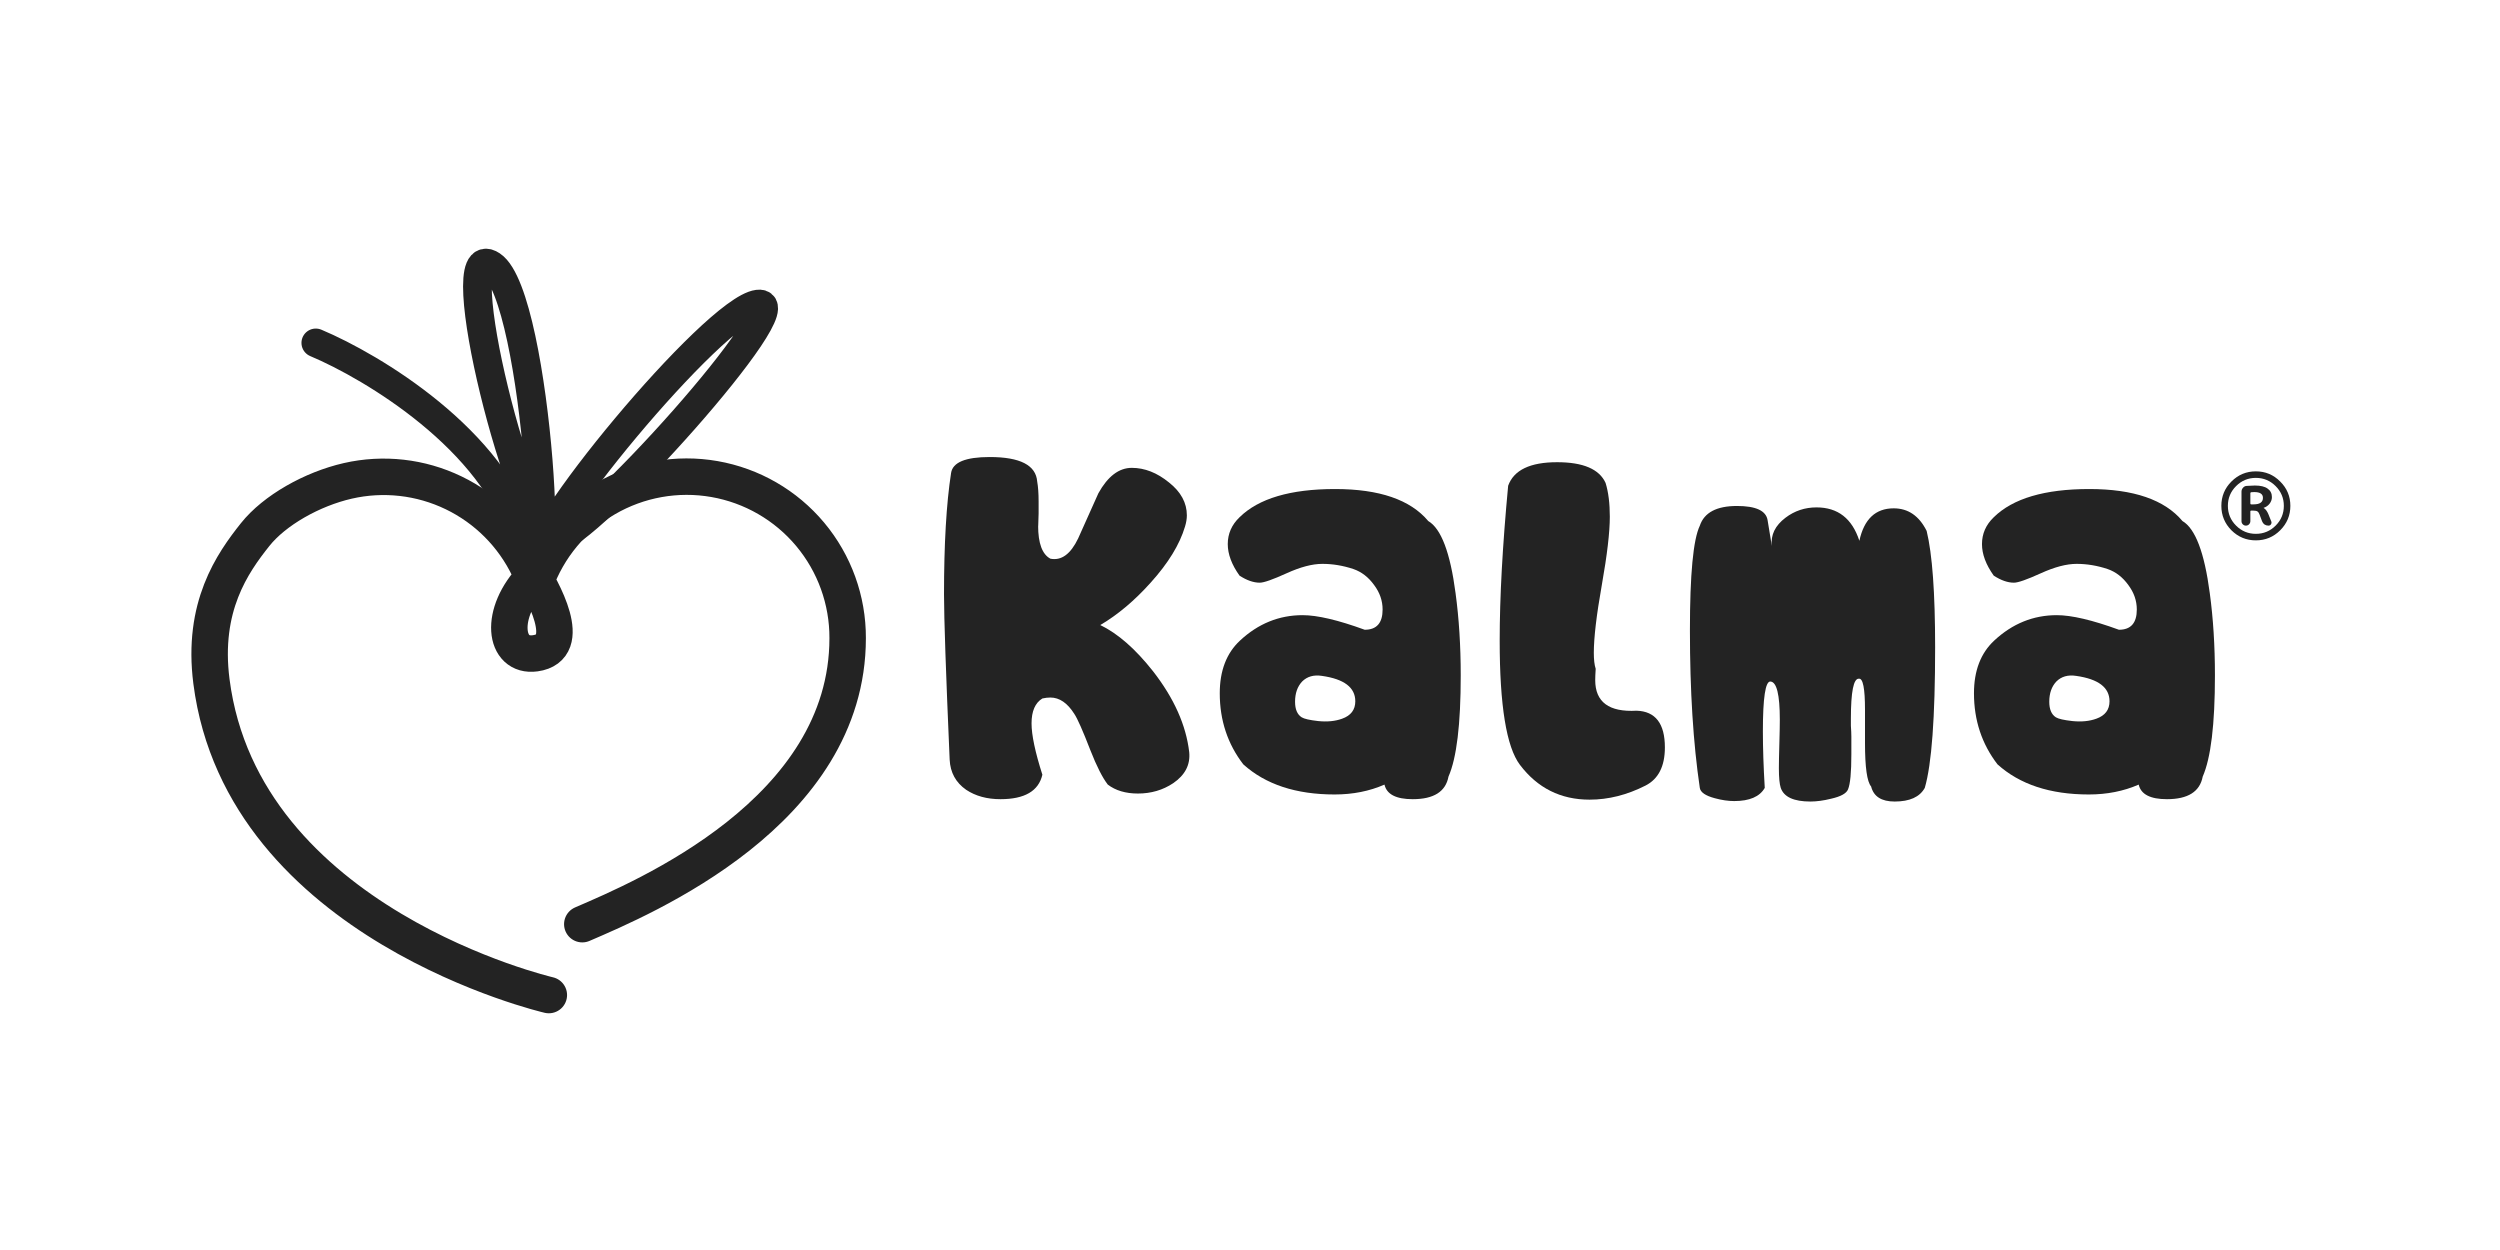 <svg width="1920" height="960" viewBox="0 0 1920 960" fill="none" xmlns="http://www.w3.org/2000/svg">
<rect width="1920" height="960"/>
<path d="M447.197 709.764C494.664 689.296 650.999 623.483 650.999 490.097C651.105 460.94 640.898 432.684 622.184 410.325C603.469 387.967 577.451 372.945 548.731 367.916C520.011 362.887 490.437 368.174 465.239 382.844C440.04 397.513 420.84 420.62 411.032 448.078L410.01 442.751C382.352 471.048 387.253 505.055 411.032 501.731C441.928 497.469 416.445 452.595 406.089 436.359C393.966 411.072 373.604 390.661 348.347 378.476C323.09 366.292 294.44 363.059 267.103 369.31C239.766 375.561 210.816 391.867 195.928 410.592C178.475 432.542 155.014 465.935 162.396 523.38C186.347 709.764 421.504 764.198 421.504 764.198" stroke="#232323" stroke-width="28" stroke-linecap="round" stroke-linejoin="round"/>
<path d="M242.524 263.334C286.323 281.764 379.435 337.707 401.496 414.031C429.073 509.436 413.392 227.557 377.705 203.706C342.017 179.854 402.037 414.031 425.829 414.031C449.62 414.031 615.622 229.183 582.097 233.52C548.572 237.856 400.956 416.199 414.474 431.919" stroke="#232323" stroke-width="22" stroke-linecap="round" stroke-linejoin="round"/>
<path d="M730.422 363.289C731.627 355.096 741.506 351 760.06 351C783.434 351 795.603 357.265 796.567 369.795C797.29 373.892 797.651 378.952 797.651 384.976C797.651 391.241 797.651 394.374 797.651 394.374C797.41 402.808 797.29 405.94 797.29 403.771C797.29 417.265 800.422 425.699 806.687 429.073C815.121 430.76 822.23 425.579 828.013 413.53C830.663 407.747 835.844 396.181 843.555 378.831C850.784 365.819 859.338 359.313 869.218 359.313C879.097 359.313 888.615 363.048 897.772 370.518C906.929 377.747 911.507 386.181 911.507 395.82C911.507 398.47 911.025 401.362 910.061 404.494C905.965 418.229 897.17 432.567 883.676 447.507C871.386 461.242 858.495 472.085 845.001 480.037C858.495 486.543 871.989 498.35 885.483 515.459C901.628 536.182 910.905 556.905 913.314 577.628C914.278 587.267 910.182 595.218 901.025 601.483C893.073 606.785 884.037 609.435 873.917 609.435C864.519 609.435 856.808 607.146 850.784 602.568C846.688 597.267 842.23 588.471 837.41 576.182C831.627 561.242 827.531 551.965 825.121 548.351C819.82 539.917 813.675 535.7 806.687 535.7C804.76 535.7 802.711 535.941 800.543 536.423C795 539.796 792.229 546.182 792.229 555.58C792.229 564.495 795 577.628 800.543 594.977C797.651 607.508 786.928 613.773 768.374 613.773C758.012 613.773 749.217 611.363 741.988 606.544C734.036 601.002 729.819 593.291 729.337 583.411C726.446 516.905 725 474.615 725 456.543C725 417.747 726.807 386.663 730.422 363.289Z" fill="#232323"/>
<path d="M951.958 397.265C966.657 382.807 991.115 375.578 1025.33 375.578C1059.31 375.578 1083.16 383.771 1096.9 400.157C1106.78 405.94 1113.77 424.374 1117.86 455.458C1120.51 474.977 1121.84 496.061 1121.84 518.712C1121.84 556.302 1118.71 582.206 1112.44 596.423C1110.27 607.99 1101.12 613.773 1084.97 613.773C1072.2 613.773 1064.97 610.038 1063.28 602.568C1051.72 607.628 1038.95 610.158 1024.97 610.158C995.332 610.158 971.958 602.447 954.85 587.026C942.802 571.363 936.777 553.17 936.777 532.447C936.777 515.097 941.958 501.603 952.32 491.965C966.296 478.953 982.32 472.447 1000.39 472.447C1011.72 472.447 1027.62 476.181 1048.1 483.651C1057.26 483.651 1061.84 478.471 1061.84 468.109C1061.84 461.362 1059.67 455.097 1055.33 449.314C1051 443.29 1045.69 439.193 1039.43 437.025C1031.48 434.374 1023.52 433.049 1015.57 433.049C1007.86 433.049 998.706 435.458 988.103 440.278C977.501 445.097 970.633 447.507 967.501 447.507C962.681 447.507 957.5 445.699 951.958 442.085C945.934 433.651 942.922 425.579 942.922 417.868C942.922 409.916 945.934 403.049 951.958 397.265ZM994.609 538.953C994.609 544.736 996.296 548.712 999.669 550.881C1001.6 552.086 1005.81 553.049 1012.32 553.772C1019.31 554.495 1025.45 553.893 1030.75 551.965C1037.5 549.555 1040.87 545.098 1040.87 538.592C1040.87 527.989 1032.32 521.483 1015.21 519.073C1008.95 518.109 1003.89 519.555 1000.03 523.411C996.416 527.266 994.609 532.447 994.609 538.953Z" fill="#232323"/>
<path d="M1158.26 373.048C1162.6 361 1175.13 354.976 1195.85 354.976C1215.85 354.976 1228.26 360.277 1233.08 370.88C1235.25 377.868 1236.34 386.542 1236.34 396.904C1236.34 408.711 1234.29 426.181 1230.19 449.314C1226.09 472.447 1224.05 489.796 1224.05 501.362C1224.05 506.664 1224.53 510.76 1225.49 513.652C1225.25 517.266 1225.13 520.158 1225.13 522.326C1225.13 539.194 1235.73 547.025 1256.94 545.82C1271.4 546.302 1278.63 555.7 1278.63 574.013C1278.63 588.471 1273.69 598.23 1263.81 603.291C1249.59 610.52 1235.25 614.134 1220.79 614.134C1198.62 614.134 1180.79 605.218 1167.3 587.387C1156.94 573.652 1151.76 541.845 1151.76 491.965C1151.76 458.712 1153.93 419.073 1158.26 373.048Z" fill="#232323"/>
<path d="M1478.23 605.098C1474.37 612.086 1466.66 615.58 1455.09 615.58C1444.97 615.58 1438.95 611.724 1437.02 604.014C1433.89 600.399 1432.32 589.315 1432.32 570.76V545.098C1432.32 528.712 1430.76 520.76 1427.62 521.242C1423.53 521.001 1421.48 531.242 1421.48 551.965C1421.48 552.929 1421.48 554.736 1421.48 557.387C1421.72 561.001 1421.84 563.772 1421.84 565.7C1421.84 565.7 1421.84 570.278 1421.84 579.435C1421.84 593.17 1421 602.086 1419.31 606.182C1418.11 609.315 1413.77 611.724 1406.3 613.411C1400.52 614.857 1395.21 615.58 1390.39 615.58C1377.62 615.58 1370.03 612.086 1367.62 605.098C1366.66 602.206 1366.18 597.146 1366.18 589.917C1366.18 585.821 1366.3 579.676 1366.54 571.483C1366.78 563.049 1366.9 556.784 1366.9 552.688C1366.9 533.411 1364.49 523.652 1359.67 523.411C1355.82 523.17 1353.89 535.941 1353.89 561.724C1353.89 574.495 1354.37 588.953 1355.33 605.098C1351.48 611.845 1343.65 615.218 1331.84 615.218C1327.26 615.218 1322.32 614.496 1317.02 613.05C1309.79 611.122 1305.94 608.471 1305.45 605.098C1300.39 570.881 1297.86 530.519 1297.86 484.013C1297.86 441.121 1300.39 414.374 1305.45 403.771C1308.83 393.651 1318.35 388.591 1334.01 388.591C1348.47 388.591 1356.3 392.205 1357.5 399.434L1360.76 419.314C1359.79 410.88 1363.29 403.651 1371.24 397.627C1378.23 392.326 1386.18 389.675 1395.09 389.675C1411.48 389.675 1422.44 398.229 1427.99 415.338C1431.6 398.711 1440.4 390.398 1454.37 390.398C1465.46 390.398 1473.89 396.181 1479.67 407.747C1484.01 425.579 1486.18 455.338 1486.18 497.025C1486.18 551.001 1483.53 587.026 1478.23 605.098Z" fill="#232323"/>
<path d="M1531.19 397.265C1545.89 382.807 1570.35 375.578 1604.57 375.578C1638.54 375.578 1662.4 383.771 1676.13 400.157C1686.01 405.94 1693 424.374 1697.1 455.458C1699.75 474.977 1701.07 496.061 1701.07 518.712C1701.07 556.302 1697.94 582.206 1691.68 596.423C1689.51 607.99 1680.35 613.773 1664.21 613.773C1651.43 613.773 1644.21 610.038 1642.52 602.568C1630.95 607.628 1618.18 610.158 1604.21 610.158C1574.57 610.158 1551.19 602.447 1534.08 587.026C1522.04 571.363 1516.01 553.17 1516.01 532.447C1516.01 515.097 1521.19 501.603 1531.55 491.965C1545.53 478.953 1561.55 472.447 1579.63 472.447C1590.95 472.447 1606.86 476.181 1627.34 483.651C1636.49 483.651 1641.07 478.471 1641.07 468.109C1641.07 461.362 1638.9 455.097 1634.57 449.314C1630.23 443.29 1624.93 439.193 1618.66 437.025C1610.71 434.374 1602.76 433.049 1594.81 433.049C1587.1 433.049 1577.94 435.458 1567.34 440.278C1556.74 445.097 1549.87 447.507 1546.74 447.507C1541.92 447.507 1536.74 445.699 1531.19 442.085C1525.17 433.651 1522.16 425.579 1522.16 417.868C1522.16 409.916 1525.17 403.049 1531.19 397.265ZM1573.84 538.953C1573.84 544.736 1575.53 548.712 1578.9 550.881C1580.83 552.086 1585.05 553.049 1591.55 553.772C1598.54 554.495 1604.69 553.893 1609.99 551.965C1616.74 549.555 1620.11 545.098 1620.11 538.592C1620.11 527.989 1611.55 521.483 1594.45 519.073C1588.18 518.109 1583.12 519.555 1579.27 523.411C1575.65 527.266 1573.84 532.447 1573.84 538.953Z" fill="#232323"/>
<path d="M1728.27 378.759V386.709C1728.27 387.139 1728.47 387.354 1728.85 387.354H1730.78C1735.56 387.354 1737.94 385.683 1737.94 382.341C1737.94 379.38 1735.7 377.9 1731.21 377.9C1730.69 377.9 1729.9 377.948 1728.85 378.043C1728.47 378.139 1728.27 378.377 1728.27 378.759ZM1724.84 403.684C1723.93 403.684 1723.14 403.35 1722.47 402.681C1721.8 402.013 1721.47 401.201 1721.47 400.246V377.614C1721.47 376.468 1721.85 375.465 1722.62 374.605C1723.38 373.698 1724.34 373.221 1725.48 373.173C1728.15 372.982 1730.23 372.886 1731.71 372.886C1736.1 372.886 1739.38 373.674 1741.52 375.25C1743.72 376.778 1744.82 378.95 1744.82 381.768C1744.82 383.63 1744.22 385.325 1743.03 386.853C1741.88 388.333 1740.38 389.383 1738.52 390.004C1738.47 390.004 1738.44 390.028 1738.44 390.076L1738.52 390.147C1739.95 390.959 1741.17 392.582 1742.17 395.018L1744.32 400.389C1744.65 401.201 1744.58 401.965 1744.1 402.681C1743.67 403.35 1743.03 403.684 1742.17 403.684C1741.07 403.684 1740.07 403.397 1739.16 402.824C1738.3 402.204 1737.68 401.392 1737.3 400.389L1735.36 395.232C1734.89 393.991 1734.34 393.179 1733.72 392.797C1733.1 392.368 1732.05 392.153 1730.57 392.153H1728.85C1728.47 392.153 1728.27 392.344 1728.27 392.726V400.246C1728.27 401.153 1727.94 401.965 1727.27 402.681C1726.6 403.35 1725.79 403.684 1724.84 403.684ZM1747.68 373.316C1743.48 369.114 1738.42 367.014 1732.5 367.014C1726.58 367.014 1721.52 369.114 1717.32 373.316C1713.11 377.518 1711.01 382.579 1711.01 388.5C1711.01 394.421 1713.11 399.482 1717.32 403.684C1721.52 407.886 1726.58 409.986 1732.5 409.986C1738.42 409.986 1743.48 407.886 1747.68 403.684C1751.89 399.482 1753.99 394.421 1753.99 388.5C1753.99 382.579 1751.89 377.518 1747.68 373.316ZM1751.19 407.265C1746.04 412.422 1739.81 415 1732.5 415C1725.19 415 1718.94 412.422 1713.74 407.265C1708.58 402.06 1706 395.805 1706 388.5C1706 381.195 1708.58 374.964 1713.74 369.807C1718.94 364.602 1725.19 362 1732.5 362C1739.81 362 1746.04 364.602 1751.19 369.807C1756.4 374.964 1759 381.195 1759 388.5C1759 395.805 1756.4 402.06 1751.19 407.265Z" fill="#232323"/>
</svg>
